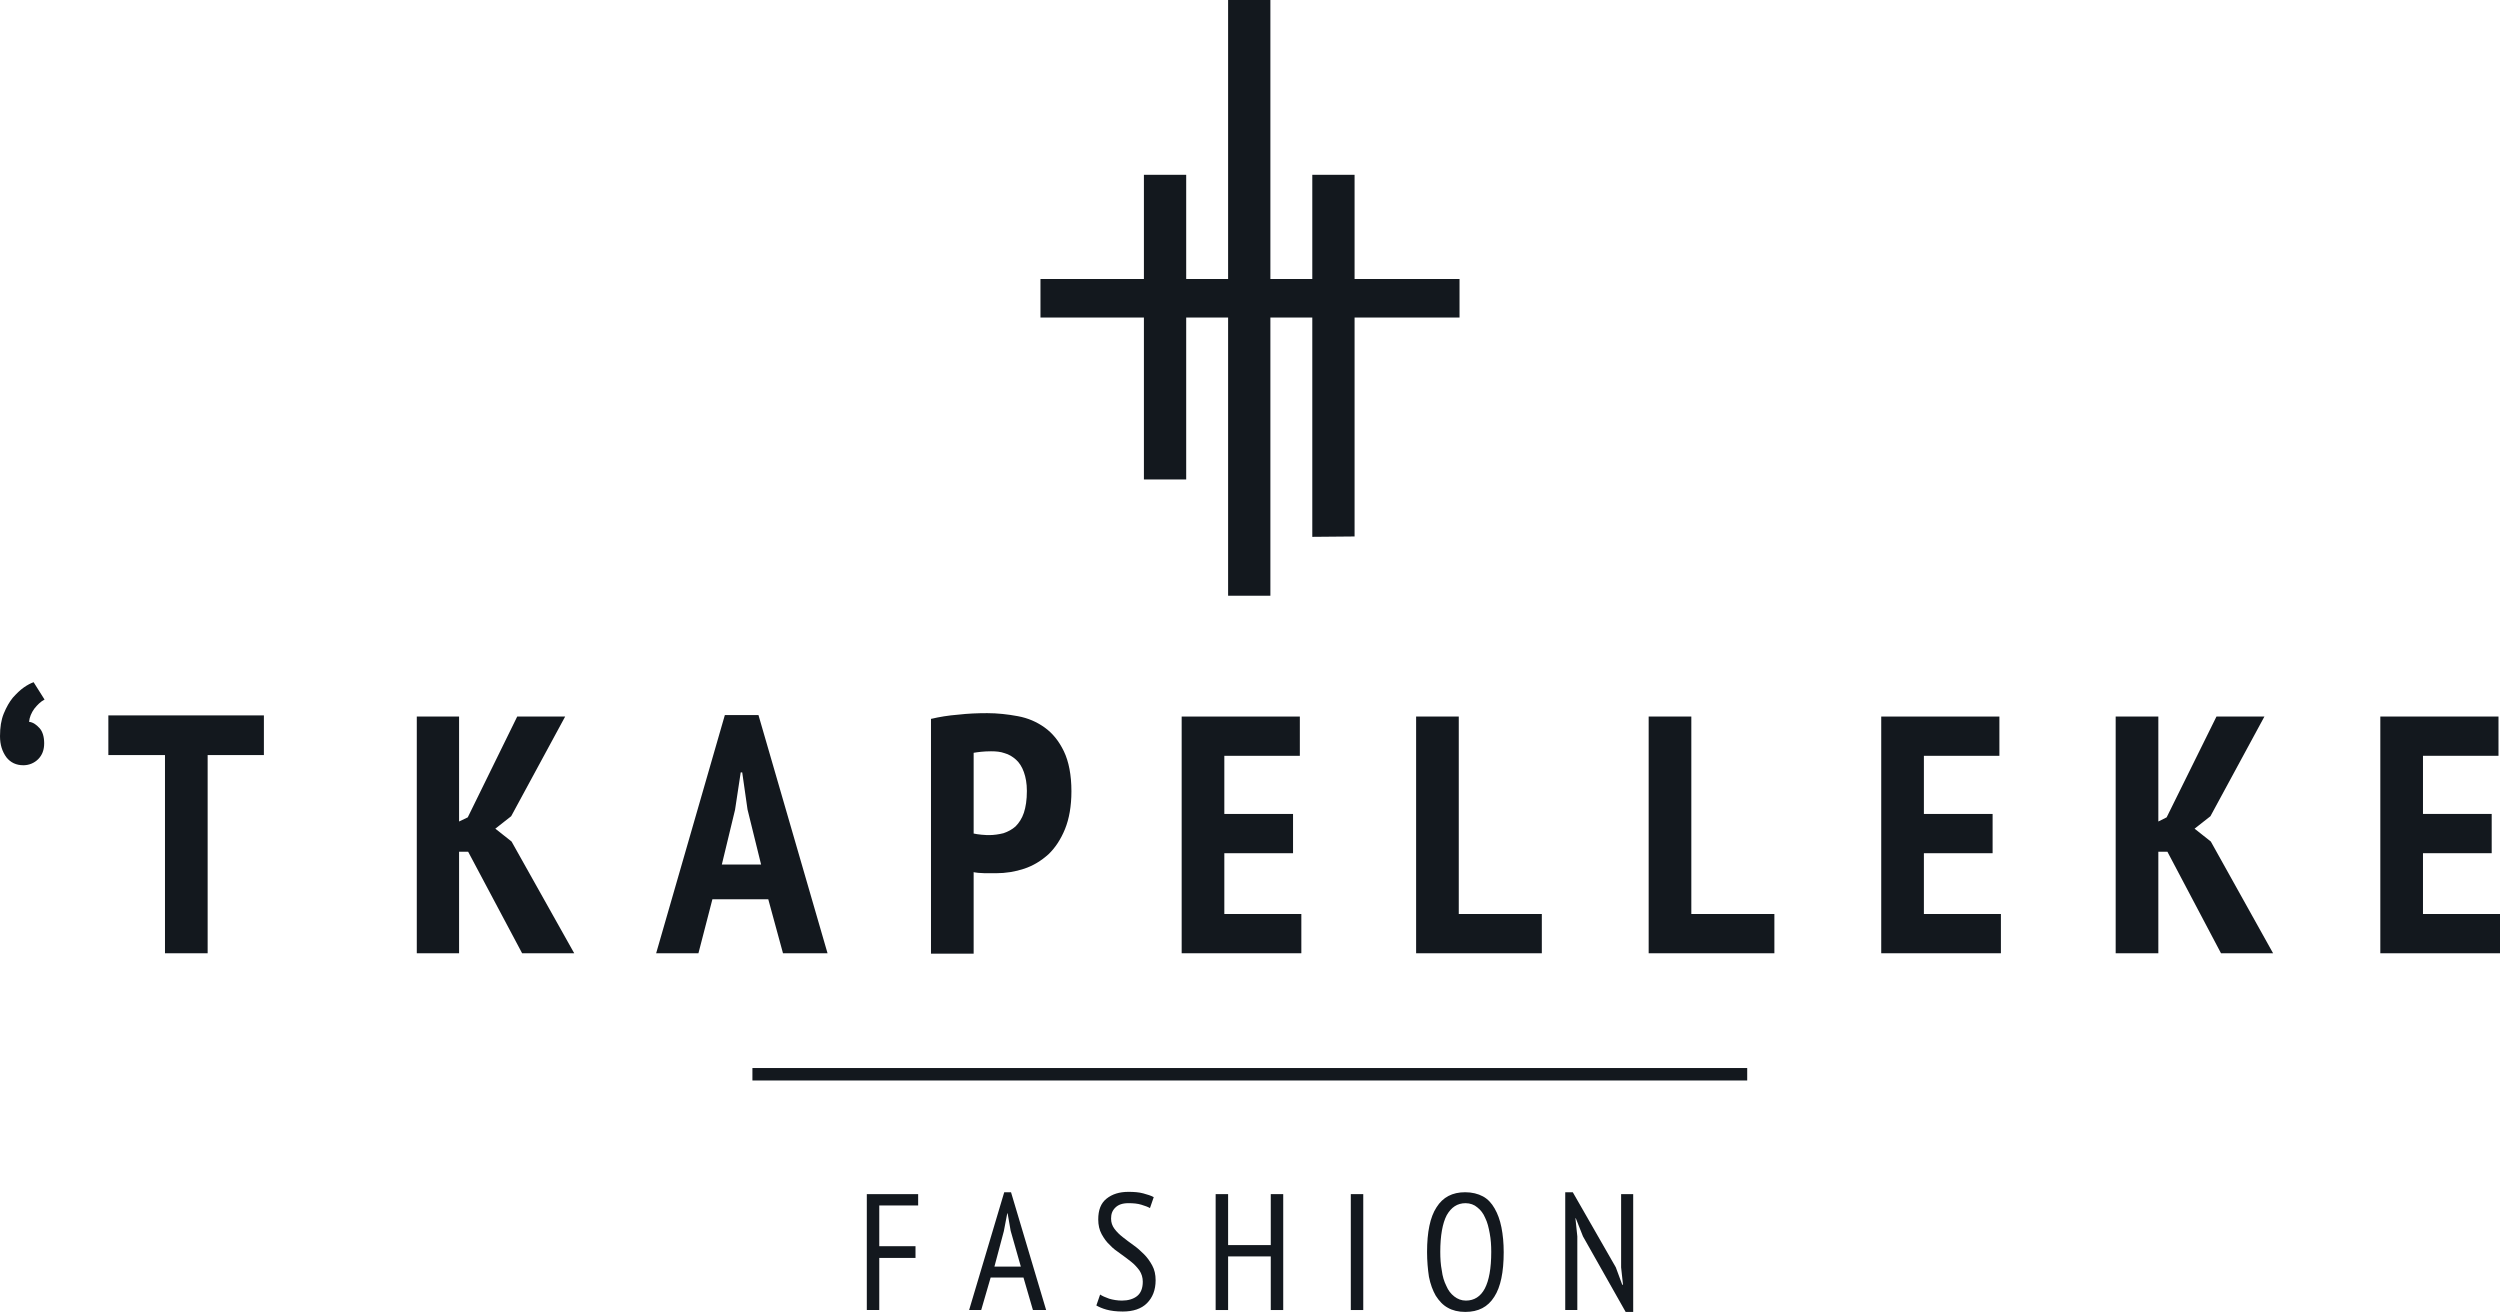 <svg enable-background="new 0 0 662.2 347.5" viewBox="0 0 662.2 347.5" xmlns="http://www.w3.org/2000/svg"><g fill="#13181e"><path d="m325.3 0v73.9h-11.1v-27.6h-11.2v27.6h-27.4v10.2h27.4v42.9h11.2v-42.9h11.1v73.7h11.2v-73.7h11.1v58.1l11.2-.1v-58h27.8v-10.2h-27.8v-27.6h-11.2v27.6h-11.1v-73.9z"/><path d="m229.6 316.3v30.7h3.3v-13.8h9.6v-3.1h-9.6v-10.8h10.3v-3z"/><path d="m265.9 326.1.9-4.7h.1l.8 4.6 2.7 9.5h-7zm.1-10.3-9.3 31.2h3.2l2.5-8.6h8.7l2.5 8.6h3.5l-9.3-31.2z"/><path d="m291.4 342.9c.6.4 1.3.7 2.4 1.1 1 .3 2.2.5 3.4.5 1.6 0 3-.4 4-1.2s1.5-2.1 1.5-3.8c0-1.1-.3-2.1-.9-3-.6-.8-1.3-1.6-2.2-2.3s-1.8-1.4-2.8-2.1-2-1.4-2.8-2.3c-.9-.8-1.6-1.8-2.2-2.9s-.9-2.4-.9-3.9c0-2.5.7-4.3 2.2-5.5s3.4-1.8 5.8-1.8c1.5 0 2.8.1 3.9.4s2.1.6 2.8 1l-1 2.9c-.5-.3-1.3-.6-2.3-.9s-2.1-.4-3.4-.4c-1.6 0-2.7.4-3.5 1.2s-1.1 1.7-1.1 2.9c0 1 .3 1.9.9 2.7s1.3 1.5 2.2 2.2 1.8 1.4 2.8 2.1 1.9 1.5 2.8 2.4 1.6 1.9 2.2 3 .9 2.4.9 3.9c0 2.6-.8 4.6-2.3 6.1s-3.7 2.2-6.4 2.2c-1.8 0-3.2-.2-4.3-.5s-2-.7-2.7-1.1z"/><path d="m336.6 316.3v13.5h-11.3v-13.5h-3.3v30.7h3.3v-14.2h11.3v14.2h3.3v-30.7z"/><path d="m357.8 316.3h3.3v30.7h-3.3z"/><path d="m199.3 282.9h263.5v3.3h-263.5z"/><path d="m378 331.6c0-5.2.8-9.2 2.5-11.8 1.7-2.7 4.2-4 7.6-4 1.8 0 3.4.4 4.7 1.1s2.3 1.8 3.1 3.2 1.4 3 1.8 5 .6 4.2.6 6.6c0 5.2-.8 9.2-2.5 11.8-1.7 2.7-4.2 4-7.7 4-1.8 0-3.4-.4-4.6-1.1-1.3-.7-2.3-1.8-3.2-3.2-.8-1.4-1.4-3-1.8-5-.3-2-.5-4.2-.5-6.6m3.5 0c0 1.7.1 3.4.4 4.9.2 1.6.6 2.9 1.2 4.1.5 1.2 1.2 2.1 2.1 2.8s1.9 1.1 3.1 1.1c2.2 0 3.9-1.1 5-3.2s1.7-5.3 1.7-9.7c0-1.7-.1-3.3-.4-4.9s-.6-2.9-1.2-4.1c-.5-1.2-1.2-2.1-2.1-2.8-.8-.7-1.9-1.1-3.1-1.1-2.2 0-3.8 1.1-5 3.2-1.1 2.1-1.7 5.4-1.7 9.7"/><path d="m414.6 315.8v31.2h3.2v-19.5l-.5-4.8h.1l1.9 4.8 11.3 20h2v-31.2h-3.2v19.4l.5 4.6h-.2l-1.7-4.6-11.4-19.9z"/><path d="m137 189.8-13.1 26.7-2.3 1.1v-27.8h-11.2v62.7h11.2v-26.9h2.4l14.3 26.9h13.8l-16.6-29.6-4.3-3.4 4.2-3.3 14.3-26.4z"/><path d="m203.5 238.2h-14.8l-3.7 14.3h-11.2l18.2-63.1h8.9l18.3 63.1h-11.8zm-12.3-9.2h10.4l-3.6-14.6-1.4-9.8h-.4l-1.5 9.9z"/><path d="m246.7 190.4c2.1-.5 4.5-.9 7.1-1.1 2.6-.3 5.1-.4 7.7-.4 2.7 0 5.4.3 8.1.8s5 1.5 7.1 3 3.8 3.6 5.1 6.3 2 6.3 2 10.6c0 3.9-.6 7.3-1.7 10s-2.6 5-4.4 6.7c-1.9 1.7-4 3-6.4 3.8s-4.9 1.2-7.5 1.2h-1.2c-.5 0-1.1 0-1.7 0s-1.2-.1-1.8-.1c-.6-.1-1-.1-1.2-.2v21.6h-11.3v-62.2zm11.3 30.4c.4.1 1 .2 2 .3s1.7.1 2 .1c1.3 0 2.6-.2 3.8-.5 1.2-.4 2.3-1 3.2-1.8.9-.9 1.7-2.1 2.2-3.6s.8-3.4.8-5.8c0-2-.3-3.6-.8-5s-1.2-2.5-2.1-3.3-1.9-1.4-3-1.7c-1.1-.4-2.3-.5-3.6-.5-1.9 0-3.4.2-4.6.4v21.4z"/><path d="m313 189.8h31.3v10.4h-20v15.4h18.2v10.4h-18.2v16.1h20.4v10.4h-31.7z"/><path d="m408.4 252.5h-33.3v-62.7h11.3v52.3h22z"/><path d="m470 252.5h-33.3v-62.7h11.3v52.3h22z"/><path d="m498.3 189.8h31.3v10.4h-20v15.4h18.2v10.4h-18.2v16.1h20.4v10.4h-31.7z"/><path d="m574.1 225.6h-2.4v26.9h-11.3v-62.7h11.3v27.8l2.2-1.1 13.2-26.7h12.7l-14.3 26.4-4.2 3.3 4.3 3.4 16.5 29.6h-13.8z"/><path d="m630.5 189.8v62.7h31.7v-10.4h-20.4v-16.1h18.2v-10.4h-18.2v-15.4h20v-10.4z"/><path d="m11.7 196.9c0 1.7-.5 3.1-1.6 4.2-1 1-2.4 1.6-3.9 1.6-1.9 0-3.4-.7-4.5-2.1-1.1-1.5-1.7-3.3-1.7-5.6s.3-4.3 1-6 1.5-3.1 2.4-4.2c1-1.1 1.9-2 2.9-2.7s1.8-1.1 2.6-1.4l2.9 4.6c-1 .5-1.9 1.4-2.7 2.4-.8 1.1-1.3 2.3-1.4 3.5 1 .1 1.9.7 2.8 1.7.8.9 1.2 2.3 1.2 4"/><path d="m69.9 200h-14.9v52.5h-11.3v-52.5h-15v-10.5h41.2z"/></g></svg>